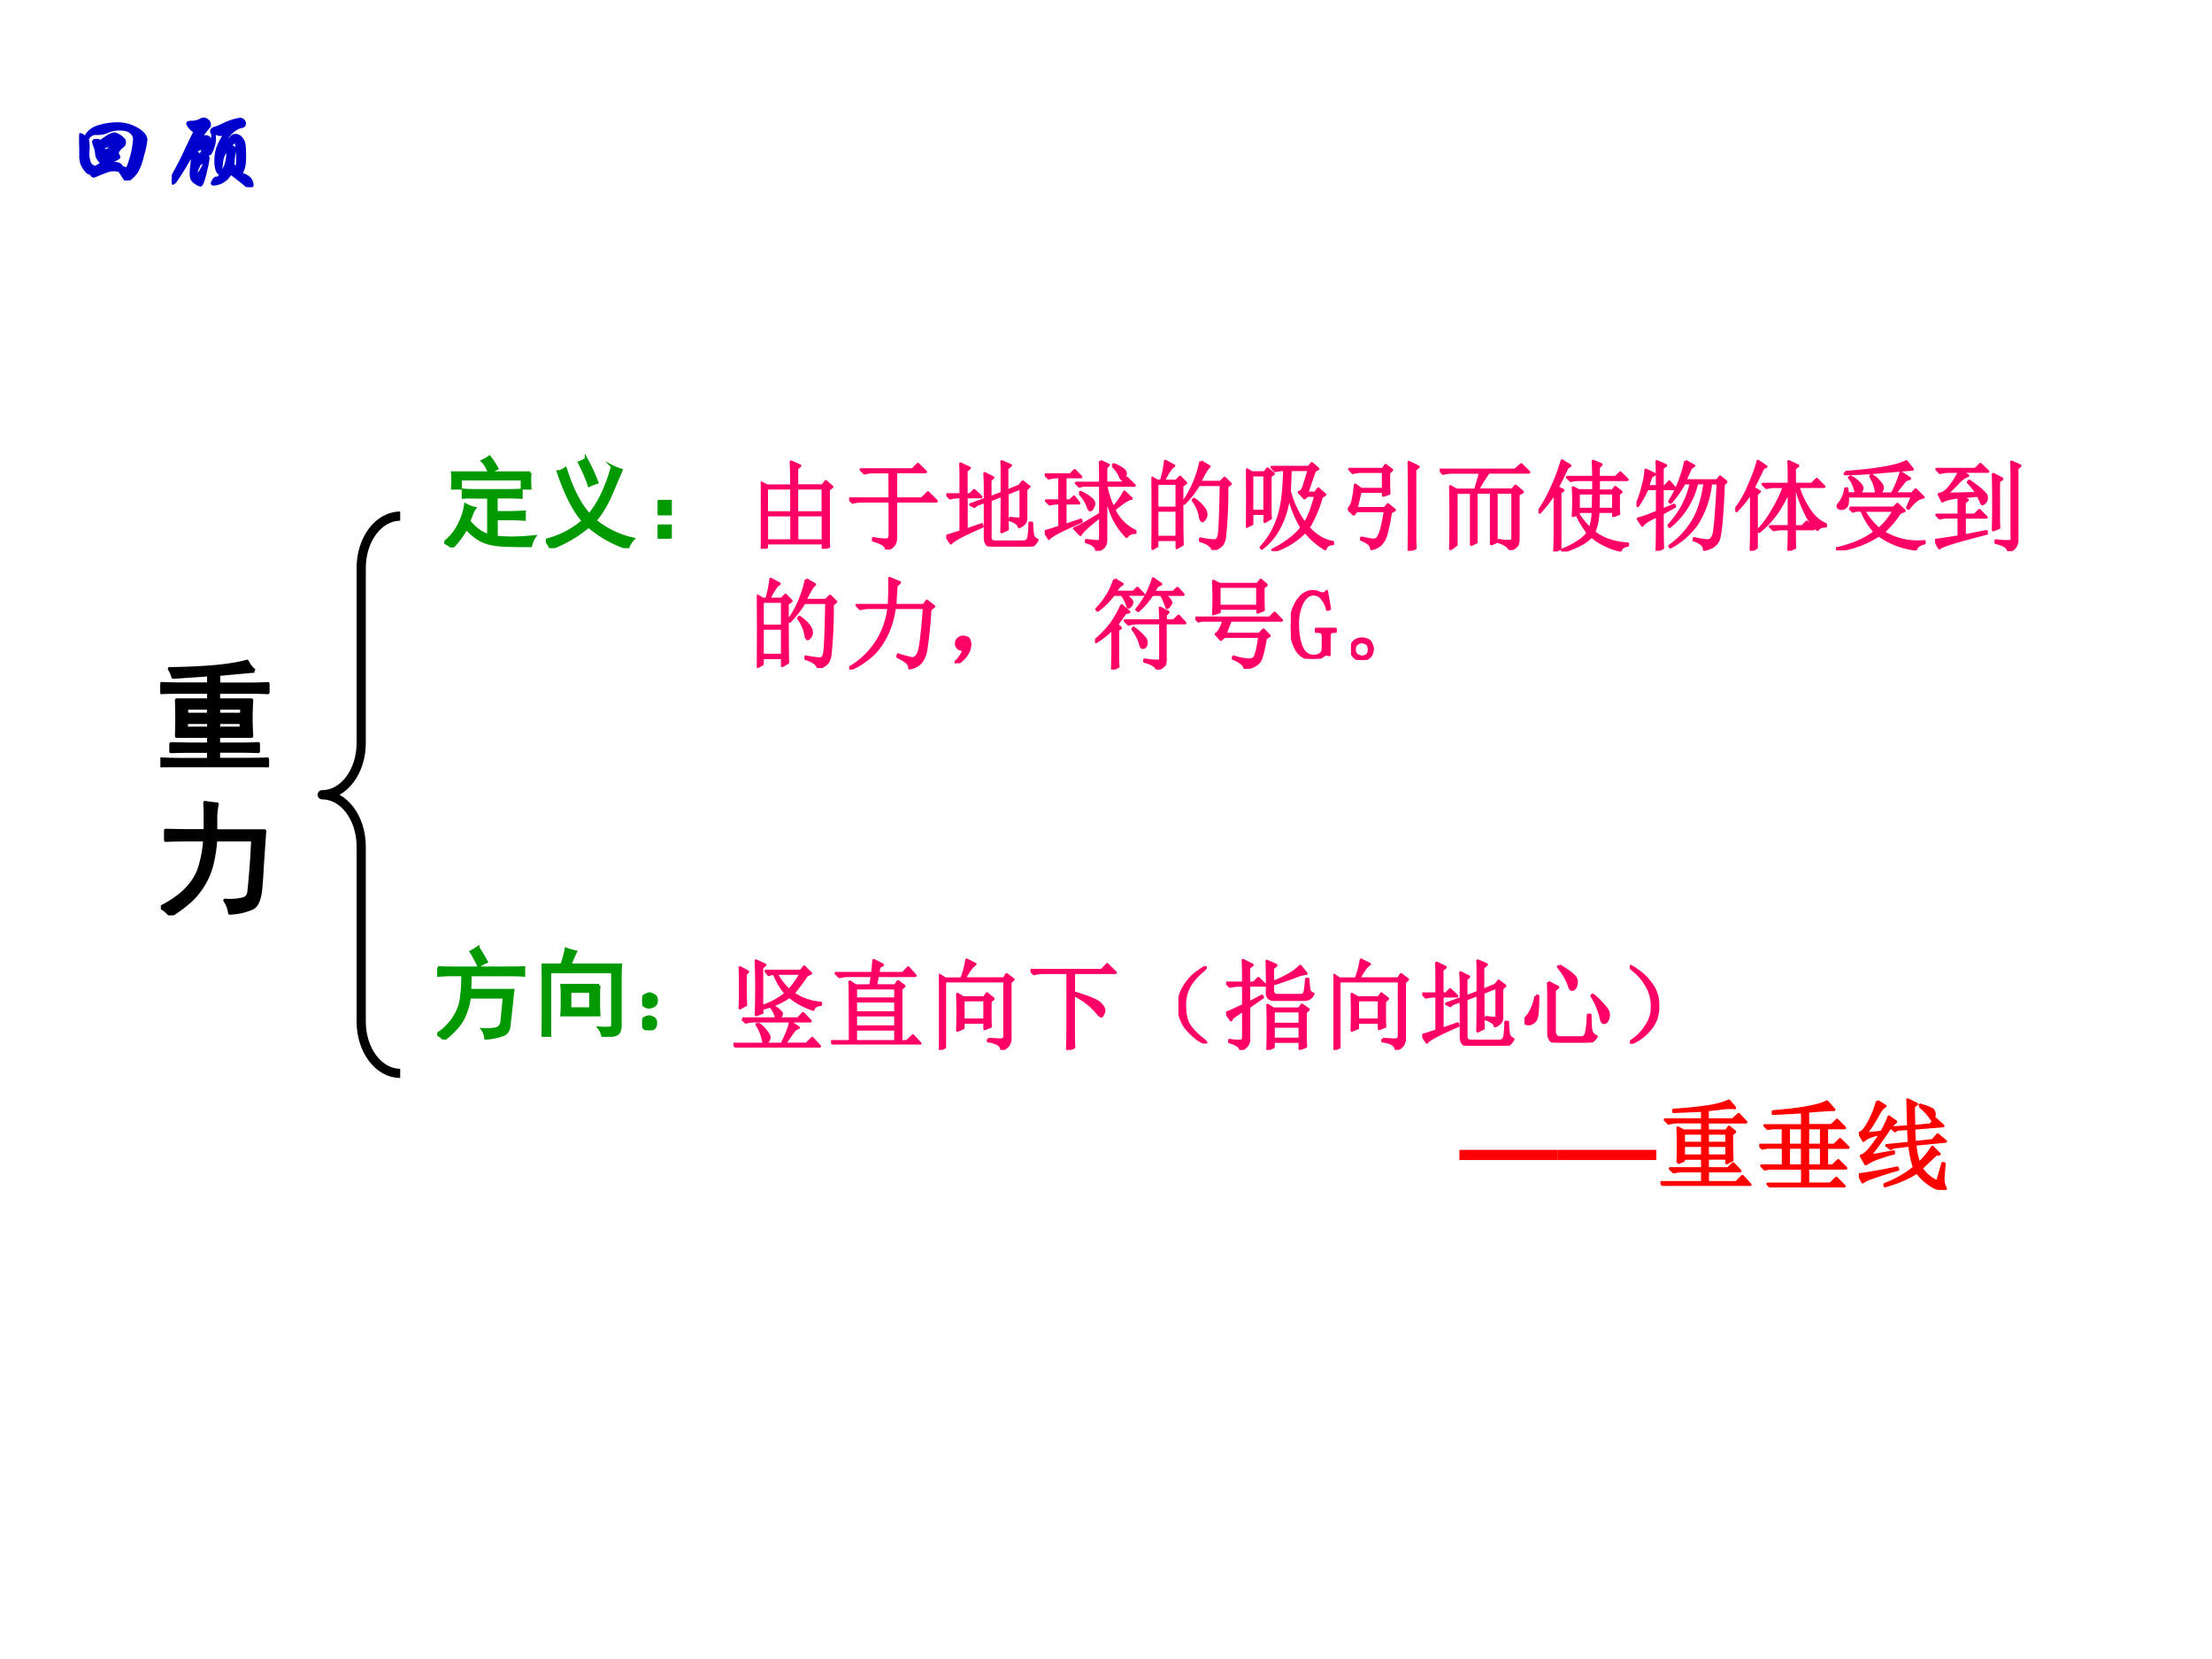<svg xmlns="http://www.w3.org/2000/svg" xmlns:xlink="http://www.w3.org/1999/xlink" width="960" height="720" viewBox="0 0 720 540"><rect x="0" y="0" width="720" height="540" fill="#333333" stroke="none"/><g data-name="P"><clipPath id="a"><path fill-rule="evenodd" d="M0 540h720V0H0Z"/></clipPath><g clip-path="url(#a)"><path fill="#fff" fill-rule="evenodd" d="M0 540h720V0H0Z"/></g></g><g data-name="P"><symbol id="b"><path d="M.059.429c.026.06.072.099.139.118.067.02.128.029.185.029A.396.396 0 0 0 .586.523C.647.488.678.45.678.409A.91.91 0 0 0 .644.254.646.646 0 0 0 .587.093.33.33 0 0 0 .53.028C.508.009.493 0 .484 0 .476 0 .467.008.457.025L.41.098a.2.2 0 0 1-.119 0A1.535 1.535 0 0 1 .169.05.076.076 0 0 0 .145.043C.141.043.137.045.132.049a.205.205 0 0 0-.016.023.058.058 0 0 0-.031.011.245.245 0 0 0-.063.1 1.277 1.277 0 0 0-.02.278C.003.464.006.466.01.466A.056.056 0 0 0 .031.458.062.062 0 0 0 .059.429M.433.135A.123.123 0 0 1 .475.121a.02.02 0 0 1 .019.011.953.953 0 0 1 .067.283C.561.445.549.47.525.49.502.51.465.521.415.521A.287.287 0 0 1 .295.5.239.239 0 0 0 .239.48.485.485 0 0 0 .166.476a.086.086 0 0 1-.082-.06.371.371 0 0 0 .005-.12.24.24 0 0 1 .008-.092.115.115 0 0 1 .022-.048.15.15 0 0 1 .04-.024.377.377 0 0 1 .094.062c.007.007.01.013.01.017C.263.22.258.224.248.224.245.224.243.224.24.222.231.201.225.19.221.19S.211.195.204.204L.186.231a.14.14 0 0 0-.011.045.269.269 0 0 1-.022.085.1.1 0 0 0-.008.03c0 .01.007.016.02.016A.248.248 0 0 0 .221.398c.065.05.11.075.136.075.008 0 .02-.004.035-.012A.192.192 0 0 0 .456.41.038.038 0 0 0 .46.391C.46.372.455.359.445.351.407.321.388.297.388.278.388.273.39.266.395.257.4.249.403.243.403.239.403.235.401.231.396.227A.57.57 0 0 0 .305.183.086.086 0 0 1 .281.165a.146.146 0 0 1 .048.003.157.157 0 0 0 .035.005C.398.173.421.16.433.135M.249.304c.028 0 .047.005.056.016.01.01.015.019.015.024C.32.349.317.352.311.352A.205.205 0 0 1 .246.338.21.21 0 0 1 .249.304Z"/></symbol><symbol id="c"><path d="M.287.478c.025.023.044.035.057.035C.365.513.378.505.382.49A.198.198 0 0 0 .388.44.326.326 0 0 0 .365.323.163.163 0 0 0 .279.234.442.442 0 0 0 .258.185.082.082 0 0 1 .249.146c0-.015.002-.022.007-.022.007 0 .019.012.035.036a.562.562 0 0 1 .046.09c.015.035.025.053.029.053C.368.303.369.3.369.295A.79.79 0 0 0 .345.171.803.803 0 0 0 .31.046C.303.029.296.02.29.02a.13.13 0 0 0-.043.021.11.11 0 0 0-.042.04.15.15 0 0 0-.009.059c0 .026.002.051.005.075a.417.417 0 0 1 .006.066c0 .02-.003.035-.009.044A2.862 2.862 0 0 0 .04.065C.027.048.017.039.01.039c-.007 0-.01.01-.01.032C0 .08.001.088.003.096a.07.07 0 0 0 .008.02l.036.066.055.106.066.139a3.5 3.5 0 0 0 .068.138.113.113 0 0 0-.048.037C.17.623.161.638.161.647c0 .009.016.013.047.013C.24.66.27.669.299.686a.052.052 0 0 0 .027.006C.338.692.35.686.363.675a.05.05 0 0 0 .02-.041C.383.626.381.62.378.616A1.047 1.047 0 0 1 .319.54.271.271 0 0 1 .287.478M.283.316C.308.353.32.378.32.391.32.396.318.398.315.398A.031.031 0 0 1 .303.395.321.321 0 0 0 .223.37a.12.12 0 0 0 .06-.054M.697.135C.747.121.779.103.794.082A.107.107 0 0 0 .816.02.018.018 0 0 0 .809.006C.805.002.799 0 .79 0S.771.005.76.014a4.086 4.086 0 0 1-.164.129A.203.203 0 0 0 .428.03C.416.03.41.033.41.039c0 .006.005.016.014.031.01.015.018.022.025.022L.452.091A.011.011 0 0 1 .457.09c.016 0 .039.028.068.083a.349.349 0 0 1 .042.189c0 .007-.003.01-.006.01S.555.371.552.368A.191.191 0 0 1 .51.278 1.075 1.075 0 0 1 .498.157C.498.147.493.141.485.141S.469.151.46.171A.27.27 0 0 0 .447.27a.4.4 0 0 0 .019.127.648.648 0 0 0 .074.141.025.025 0 0 1-.011.002A.074.074 0 0 1 .51.536.082.082 0 0 0 .492.533.143.143 0 0 0 .44.549a.02.02 0 0 1-.009.002C.428.551.427.548.428.541A.144.144 0 0 0 .434.496.27.27 0 0 0 .412.388C.398.355.389.338.384.338.382.338.381.341.381.346s.004.022.012.051A.704.704 0 0 1 .416.54C.407.55.403.558.403.567.403.582.415.593.44.6c.025.007.053.02.086.036A.575.575 0 0 0 .694.69.042.042 0 0 0 .726.676.04.04 0 0 0 .739.648.035.035 0 0 0 .73.624.043.043 0 0 0 .704.613C.678.61.646.592.607.557A.188.188 0 0 1 .541.443a.39.39 0 0 1 .062.062.057.057 0 0 0 .047.021c.02 0 .038-.01.055-.03a.12.12 0 0 0 .03-.067C.738.404.74.362.74.302.74.222.726.166.697.135M.662.2a.517.517 0 0 1 .006.084 1.208 1.208 0 0 1-.014.17C.652.46.649.463.645.463.642.463.634.458.621.448A.289.289 0 0 1 .586.413a.055.055 0 0 0 .04-.01C.636.396.641.388.641.379.641.371.639.365.636.361A.883.883 0 0 1 .622.237c0-.01.003-.018.01-.023A.09.09 0 0 1 .662.2M.629.147C.626.179.621.195.612.195L.599.15a.134.134 0 0 1 .03-.003Z"/></symbol><use xlink:href="#b" fill="#00c" transform="matrix(32.04 0 0 -32.04 25.79 58.724)"/><use xlink:href="#c" fill="#00c" transform="matrix(32.04 0 0 -32.04 55.931 60.903)"/><use xlink:href="#b" fill="none" stroke="#00c" stroke-miterlimit="10" stroke-width=".029" transform="matrix(32.04 0 0 -32.04 25.79 58.724)"/><use xlink:href="#c" fill="none" stroke="#00c" stroke-miterlimit="10" stroke-width=".029" transform="matrix(32.04 0 0 -32.04 55.931 60.903)"/><symbol id="d"><path d="M-2147483500-2147483500Z"/></symbol><use xlink:href="#d" fill="#00c" transform="matrix(32.04 0 0 -32.04 68805370000 -68805370000)"/></g><g data-name="P"><symbol id="e"><path d="M.629.578c.05 0 .1.001.152.004V.508a3.088 3.088 0 0 1-.168.004H.527V.355h.164L.813.36V.285A2.629 2.629 0 0 1 .688.29h-.16V.105C.636.092.766.094.917.11a.277.277 0 0 1-.04-.093c-.103 0-.19 0-.257.004A.76.76 0 0 0 .45.043a.395.395 0 0 0-.125.059.571.571 0 0 0-.101.093A.864.864 0 0 0 .078 0 .213.213 0 0 1 0 .05a.52.52 0 0 1 .16.204.595.595 0 0 1 .055.18.306.306 0 0 1 .094-.036.279.279 0 0 1-.028-.05L.25.266A.602.602 0 0 1 .332.184.365.365 0 0 1 .449.12v.39H.324C.28.512.236.512.191.509v.074C.236.579.288.578.348.578h.28m.243.18a.944.944 0 0 1 0-.156H.79v.093H.164V.602H.082a1.041 1.041 0 0 1 0 .156h.79m-.485.12C.41.888.434.9.457.919A.655.655 0 0 0 .535.801.53.53 0 0 1 .457.76a.388.388 0 0 1-.07.118Z"/></symbol><symbol id="f"><path d="M.5.281A.91.91 0 0 1 .887.094.246.246 0 0 1 .832 0a1.16 1.16 0 0 0-.398.223A1.247 1.247 0 0 0 .05 0 .49.49 0 0 1 0 .082a.893.893 0 0 1 .379.195C.285.384.2.551.125.777c.018 0 .043.01.074.032.068-.214.149-.37.242-.47.097.113.175.276.235.49a.55.55 0 0 1 .09-.036 20.44 20.44 0 0 0-.098-.23C.624.456.568.361.5.28M.41.906C.457.82.493.741.52.668A.606.606 0 0 1 .44.637C.415.712.381.79.34.87c.023.008.047.02.07.035Z"/></symbol><symbol id="g"><path d="M0 .379h.129V.25H0v.129m0-.25h.129V0H0v.129Z"/></symbol><use xlink:href="#e" fill="#090" transform="matrix(32.04 0 0 -32.04 144.636 178.179)"/><use xlink:href="#f" fill="#090" transform="matrix(32.04 0 0 -32.04 177.672 178.429)"/><use xlink:href="#g" fill="#090" transform="matrix(32.04 0 0 -32.04 214.088 175.3)"/><use xlink:href="#e" fill="none" stroke="#090" stroke-miterlimit="10" stroke-width=".029" transform="matrix(32.04 0 0 -32.04 144.636 178.179)"/><use xlink:href="#f" fill="none" stroke="#090" stroke-miterlimit="10" stroke-width=".029" transform="matrix(32.04 0 0 -32.04 177.672 178.429)"/><use xlink:href="#g" fill="none" stroke="#090" stroke-miterlimit="10" stroke-width=".029" transform="matrix(32.04 0 0 -32.04 214.088 175.3)"/><symbol id="h"><path d="M-2147483500-2147483500Z"/></symbol><use xlink:href="#h" fill="#090" transform="matrix(32.04 0 0 -32.04 68805370000 -68805370000)"/></g><use xlink:href="#d" fill="#090" data-name="P" transform="matrix(32.064 0 0 -32.064 68856909000 -68856909000)"/><g data-name="P"><symbol id="i"><path d="M.008.73C.049.728.095.727.145.727h.582c.062 0 .113 0 .152.003V.652C.845.655.799.656.739.656H.335A5.4 5.4 0 0 0 .332.5H.77A2.215 2.215 0 0 1 .754.352L.73.137C.725.09.703.06.664.047A.674.674 0 0 0 .492.012a.177.177 0 0 1-.031.09.51.51 0 0 1 .137.007c.03.008.05.03.058.067L.68.43H.328a.643.643 0 0 0-.05-.184.46.46 0 0 0-.09-.137A1.125 1.125 0 0 0 .07 0 .216.216 0 0 1 0 .055.425.425 0 0 1 .105.14C.145.18.175.224.2.273c.026.05.042.105.047.164.008.06.012.133.012.22h-.11C.091.656.044.654.008.651V.73m.414.016c-.024.052-.05.1-.078.145.023.013.047.027.07.043A2.36 2.36 0 0 0 .5.789.388.388 0 0 1 .422.746Z"/></symbol><symbol id="j"><path d="M.203.73c.01.027.018.051.024.075a.7.7 0 0 1 .02.086.675.675 0 0 1 .097-.028A3.422 3.422 0 0 1 .285.73h.516A2.466 2.466 0 0 1 .797.594V.117C.797.06.779.027.742.02A.512.512 0 0 0 .622 0a.219.219 0 0 1-.04.09.782.782 0 0 1 .117 0c.016.002.022.017.02.043V.66H.082V.004H0c0 .068.001.122.004.164V.59A2.535 2.535 0 0 0 0 .73h.203M.582.523A1.324 1.324 0 0 1 .578.422v-.09c0-.034.001-.07.004-.11H.203c.003.037.004.074.004.11V.43c0 .03-.001.062-.004.093h.379M.496.285v.176h-.21V.285h.21Z"/></symbol><use xlink:href="#i" fill="#090" transform="matrix(32.064 0 0 -32.064 142.299 338.357)"/><use xlink:href="#j" fill="#090" transform="matrix(32.064 0 0 -32.064 176.332 337.48)"/><use xlink:href="#i" fill="none" stroke="#090" stroke-miterlimit="10" stroke-width=".029" transform="matrix(32.064 0 0 -32.064 142.299 338.357)"/><use xlink:href="#j" fill="none" stroke="#090" stroke-miterlimit="10" stroke-width=".029" transform="matrix(32.064 0 0 -32.064 176.332 337.48)"/></g><g data-name="P"><symbol id="k"><path d="M.117.121C.133.111.14.092.137.066c0-.023-.01-.04-.028-.05A.097.097 0 0 0 .07 0a.097.097 0 0 0-.039.016C.013.026.003.044 0 .07c0 .026.008.043.023.051.019.01.034.016.047.016A.084.084 0 0 0 .117.12m0 .234C.135.348.145.33.145.301.145.275.135.257.113.246A.152.152 0 0 0 .07.234.099.099 0 0 0 .023.25.067.067 0 0 0 0 .305c.003.026.013.043.031.05.018.01.033.016.043.016C.084.371.1.366.117.355Z"/></symbol><use xlink:href="#k" fill="#090" transform="matrix(32.064 0 0 -32.064 209.018 335.351)"/><use xlink:href="#k" fill="none" stroke="#090" stroke-miterlimit="10" stroke-width=".029" transform="matrix(32.064 0 0 -32.064 209.018 335.351)"/></g><use xlink:href="#d" fill="#090" data-name="P" transform="matrix(32.064 0 0 -32.064 68856909000 -68856909000)"/><path fill="none" stroke="#000" stroke-linejoin="round" stroke-width="3" d="M130.26 349.38c-7.01 0-12.69-7.54-12.69-16.84v-57.02c0-9.29-5.69-16.83-12.69-16.83 7 0 12.69-7.54 12.69-16.84v-57.01c0-9.3 5.68-16.84 12.69-16.84" data-name="P"/><g data-name="P"><symbol id="l"><path d="M.766.785A23.062 23.062 0 0 1 .473.758V.676h.27c.036 0 .08.001.132.004V.61a2.724 2.724 0 0 1-.133.003h-.27V.547h.27a2.232 2.232 0 0 1 0-.293h-.27V.187h.176c.047 0 .097.002.149.004V.13C.747.132.699.133.652.133h-.18v-.07h.255c.044 0 .092 0 .144.003V0a2.842 2.842 0 0 1-.14.004H.167C.116.004.062.003.008 0v.066A3.29 3.29 0 0 1 .164.062h.23v.07H.259c-.063 0-.12 0-.172-.003V.19C.154.19.212.187.262.187h.133v.067H.133a4.023 4.023 0 0 1 0 .293h.262v.066H.129C.092.613.049.612 0 .61v.07L.129.677h.266v.078l-.29-.02a.31.31 0 0 1-.03.067C.22.803.348.81.46.82c.115.012.197.027.246.042A.22.22 0 0 1 .766.785M.664.43v.054H.473V.43h.191m-.27 0v.054H.212V.43h.184M.66.316v.051H.473v-.05H.66m-.265 0v.05H.21v-.05h.184Z"/></symbol><use xlink:href="#l" transform="matrix(39.96 0 0 -39.96 52.202 249.75)"/><use xlink:href="#l" fill="none" stroke="#000" stroke-linejoin="round" stroke-width=".029" transform="matrix(39.96 0 0 -39.96 52.202 249.75)"/><symbol id="m"><path d="M.445.617A1.198 1.198 0 0 0 .41.398a.614.614 0 0 0-.172-.28A1.218 1.218 0 0 0 .078 0 .233.233 0 0 1 0 .066a.853.853 0 0 1 .156.098.54.54 0 0 1 .106.113.426.426 0 0 1 .066.149.947.947 0 0 1 .031.191H.246C.171.617.102.616.04.613v.078C.102.69.171.688.246.688h.117v.117C.363.84.362.879.36.918A.915.915 0 0 1 .457.906.686.686 0 0 1 .445.805V.687h.399L.824.396A4.067 4.067 0 0 0 .81.199C.8.124.779.077.742.06a.514.514 0 0 0-.18-.04.226.226 0 0 1-.039.102.441.441 0 0 1 .153.012c.026.01.04.03.043.058A6.694 6.694 0 0 1 .75.617H.445Z"/></symbol><use xlink:href="#m" transform="matrix(39.96 0 0 -39.96 52.358 297.955)"/><use xlink:href="#m" fill="none" stroke="#000" stroke-linejoin="round" stroke-width=".029" transform="matrix(39.96 0 0 -39.96 52.358 297.955)"/><use xlink:href="#h" transform="matrix(39.96 0 0 -39.96 85813440000 -85813440000)"/></g><g data-name="P"><symbol id="n"><path d="M.367.344V.082h.266v.262H.367M0 0a10.955 10.955 0 0 1 0 .672L.063.64h.25C.313.753.31.833.308.883l.09-.04L.366.817V.641H.63L.66.684.723.629.688.602v-.43c0-.076 0-.125.003-.149L.633 0v.059H.059V.016L0 0m.059.617v-.25h.254v.25H.058m.308 0v-.25h.266v.25H.367M.06.344V.082h.254v.262H.058Z"/></symbol><symbol id="o"><path d="M.246.113A.862.862 0 0 1 .375.098c.026 0 .04.017.04.05v.344H.128A.355.355 0 0 1 .035.48L0 .516h.414v.273H.25A.355.355 0 0 1 .156.777L.121.812h.524l.054.055L.777.79H.473V.516h.265l.063.062.086-.086H.473V.117C.475.06.444.021.379 0c0 .04-.044.07-.133.094v.02Z"/></symbol><symbol id="p"><path d="M.64.29A.499.499 0 0 1 .747.28C.754.284.758.293.758.31v.285L.618.539c0-.172 0-.293.003-.363L.563.148C.565.24.566.363.566.52L.446.473v-.38c0-.03.016-.046.05-.046h.297C.822.052.837.073.84.109c.005.037.008.08.008.13h.02A.87.87 0 0 1 .877.12.072.072 0 0 1 .923.066C.9.022.872 0 .832 0H.477C.422 0 .395.03.395.09v.367L.309.426.285.406l-.039.02.149.054v.141C.395.655.393.695.39.742L.473.7.445.676v-.18l.121.047V.73c0 .047 0 .092-.003.133l.09-.039L.616.793v-.23l.13.054.03.04L.84.608.809.58V.28a.073.073 0 0 0-.02-.047A.133.133 0 0 0 .74.2C.735.228.702.253.64.273V.29M.203.168.36.223l.004-.02C.176.123.07.066.047.035L0 .105C.031.113.08.13.148.152v.352H.133A.355.355 0 0 1 .039.492L.004.527h.144v.18c0 .036 0 .08-.003.133l.09-.043L.202.77V.527h.04L.284.57.352.504H.203V.168Z"/></symbol><symbol id="q"><path d="M.691.863.7.875A.312.312 0 0 0 .801.82C.814.807.82.796.82.785A.092.092 0 0 0 .808.746C.8.733.794.726.789.726.781.727.773.738.766.759A.315.315 0 0 1 .69.863M.355.582l.008.012A.474.474 0 0 0 .48.52C.493.504.5.49.5.477a.076.076 0 0 0-.016-.04C.477.422.47.414.464.414c-.01 0-.019.014-.027.043a.382.382 0 0 1-.082.125M.563.91.647.871.621.844V.688h.164l.05.05L.91.664H.621A.925.925 0 0 1 .695.437a.685.685 0 0 1 .114.16l.07-.066C.853.531.794.493.703.418A.448.448 0 0 1 .918.199V.184a.092.092 0 0 1-.086-.04.696.696 0 0 0-.129.18.96.96 0 0 0-.082.262v-.48C.621.052.59.017.527 0c0 .04-.035.069-.105.09v.015l.11-.011c.023 0 .034.008.034.023v.235C.44.252.371.19.363.164L.301.227c.036.01.125.06.265.148v.29H.43A.19.19 0 0 1 .352.655L.32.687h.246c0 .097 0 .171-.003.223M.002.773h.259l.043.043L.367.75h-.16V.508h.05l.04.039.05-.063h-.14V.258l.16.054.004-.015C.171.21.061.154.043.125L0 .195c.042.01.092.026.152.047v.242H.145A.355.355 0 0 1 .05.473L.016.508h.136V.75h-.02A.355.355 0 0 1 .04.738L.004.773Z"/></symbol><symbol id="r"><path d="M.055.676v-.25h.203v.25H.055m0-.274V.13h.203v.273H.055m.254.25c0-.304 0-.504.004-.597L.258.023v.082H.055V.04L0 .008a17.08 17.08 0 0 1 0 .726L.059.7h.039A.98.98 0 0 1 .14.902L.227.855C.2.842.165.79.12.7H.25l.04.04.058-.06-.04-.027M.5.898l.086-.05C.566.835.533.78.488.688H.7L.742.73.801.672.766.645a4.532 4.532 0 0 0-.024-.52C.734.085.722.059.703.043A.213.213 0 0 0 .625 0C.612.042.569.073.496.094v.02a.82.82 0 0 1 .14-.02c.03 0 .046.022.051.066.008.044.015.212.02.504H.48A1.06 1.06 0 0 0 .332.473L.32.48A1.113 1.113 0 0 1 .5.898M.43.516A.375.375 0 0 0 .54.41.12.12 0 0 0 .554.363.073.073 0 0 0 .539.316C.53.303.521.296.516.296c-.01 0-.019.02-.024.056a.383.383 0 0 1-.07.152L.43.516Z"/></symbol><symbol id="s"><path d="M0 .832.059.797h.129l.03.039.06-.05L.245.761v-.32c0-.055.001-.09.004-.106L.191.3v.082H.06V.277L0 .247a10.4 10.4 0 0 1 0 .585M.059.773V.406H.19v.367H.06m.39.055L.441.61A.934.934 0 0 1 .597.281c.042.065.079.16.11.285H.621L.594.54.539.598C.56.6.58.626.594.676L.64.828H.449M.805.023A.704.704 0 0 0 .602.2.783.783 0 0 0 .277 0L.27.012c.13.065.229.14.296.226C.501.348.457.46.434.574A.862.862 0 0 0 .336.238.624.624 0 0 0 .16.028L.152.038C.21.1.257.17.293.25a.95.95 0 0 1 .074.254C.38.592.388.7.391.828A.355.355 0 0 1 .297.816L.262.852h.375L.668.89.73.836.695.816A18.11 18.11 0 0 0 .617.59h.086l.031.043.067-.059L.766.551A1.3 1.3 0 0 0 .633.238.538.538 0 0 1 .746.141.371.371 0 0 1 .88.09V.074C.837.072.812.054.805.024Z"/></symbol><symbol id="t"><path d="M.68.824v-.64C.68.134.68.082.684.027L.62 0a30.352 30.352 0 0 1 0 .898L.715.852.68.824M.414.793c0-.104.001-.175.004-.211L.359.562v.04H.125L.085.43h.29l.031.039.067-.055-.04-.023A2.026 2.026 0 0 0 .392.184.243.243 0 0 0 .332.066.178.178 0 0 0 .238.02C.241.056.207.087.137.113V.13C.19.119.23.112.254.109c.023 0 .04.007.05.02A.29.29 0 0 1 .34.215c.013.047.026.11.039.191H.086L.059.371 0 .426c.02.008.036.031.047.07.01.04.02.096.027.172L.133.625h.226v.18H.145A.355.355 0 0 1 .05.793L.016.828h.34l.027.04L.445.82.415.793Z"/></symbol><symbol id="u"><path d="M.602.098A.386.386 0 0 1 .727.09c.01.005.015.018.015.039v.457H.574V.082l-.05-.02v.524H.37V.078L.321.055v.53H.167V.052L.109.01a15.37 15.37 0 0 1 0 .634L.168.609h.195l.051.18H.13A.355.355 0 0 1 .035.777L0 .812h.766l.062.055L.906.79h-.41A1.872 1.872 0 0 1 .383.61h.355L.77.65l.07-.06L.797.564V.108C.797.08.792.056.78.043A.192.192 0 0 0 .715 0C.702.034.665.061.602.082v.016Z"/></symbol><symbol id="v"><path d="M.406.594V.43h.149l.004.164H.406m.203 0C.61.557.61.503.605.43h.157v.164H.609M.813.586V.48c0-.033 0-.066.003-.097L.762.363v.043H.605a.573.573 0 0 0-.042-.21.492.492 0 0 1 .156-.083.68.68 0 0 1 .187-.035V.063C.867.057.842.04.832.012a.689.689 0 0 0-.293.144.429.429 0 0 0-.125-.09A1.137 1.137 0 0 0 .25 0L.242.016c.06.023.113.05.16.082A.36.36 0 0 1 .504.19.91.91 0 0 0 .398.36L.41.367A.891.891 0 0 1 .523.23c.019.05.03.109.032.176H.406v-.02L.352.364a2.203 2.203 0 0 1 0 .285l.054-.03H.56V.73H.422A.355.355 0 0 1 .328.72L.293.754h.266v.055L.555.918.637.883.609.855V.754h.176L.832.8l.07-.07H.61V.616h.145L.78.652.84.605.813.585M.219.599V.03L.164.004C.167.06.168.112.168.156v.446A1.234 1.234 0 0 0 .012.398L0 .406c.044.06.087.136.129.227.044.091.08.187.11.289L.32.872.29.851a2.939 2.939 0 0 0-.099-.2L.25.622.219.597Z"/></symbol><symbol id="w"><path d="M.496.91.582.863.551.843A25.039 25.039 0 0 0 .492.712H.82L.848.75.91.7.883.675C.87.356.853.168.832.113.812.061.763.027.688.012.693.05.657.083.582.109l.004.016A.76.76 0 0 1 .723.102c.023 0 .043.016.058.05.016.037.031.215.047.535H.754A.964.964 0 0 0 .609.267a.782.782 0 0 0-.265-.23l-.008.01a.845.845 0 0 1 .238.255c.058.096.098.225.121.387H.613A.801.801 0 0 0 .336.245L.328.258a.91.91 0 0 1 .227.43h-.07A1.07 1.07 0 0 0 .347.491L.336.5c.047.076.083.151.11.227.028.078.045.139.05.183M.262.414l.12.05L.388.45.262.38c0-.17.001-.287.004-.352L.207 0C.21.055.211.173.211.355.12.314.069.281.059.258L.016.324c.044.01.109.034.195.07V.63H.109A1.093 1.093 0 0 0 .012.457L0 .465C.029.525.05.59.066.66a.7.7 0 0 1 .028.16l.09-.043L.148.754A4.045 4.045 0 0 1 .113.652h.098C.21.777.21.862.207.906l.09-.039L.262.84V.652h.027L.332.7.395.63H.262V.414Z"/></symbol><symbol id="x"><path d="M.16 0c.003.083.004.148.004.195v.403A1.046 1.046 0 0 0 .012.406L0 .418c.06.075.11.165.152.27.045.106.07.18.078.222L.312.855.282.84A26.303 26.303 0 0 1 .183.637L.246.602.215.574V.031L.16 0m.442.184c0-.05 0-.1.003-.153L.543.004c.003.083.004.14.004.168v.05H.484A.355.355 0 0 1 .391.212L.355.246h.192v.375A1.134 1.134 0 0 0 .41.371.905.905 0 0 0 .242.195L.23.207c.05.047.1.113.149.2C.43.491.47.573.496.651H.41A.355.355 0 0 1 .316.641L.281.676h.266v.117c0 .026-.001.064-.004.113L.637.863.602.836v-.16h.175l.051.05.074-.074H.637A.902.902 0 0 1 .77.387.382.382 0 0 1 .918.266V.25C.876.25.849.238.836.215a.545.545 0 0 0-.121.168 1.274 1.274 0 0 0-.098.27H.602V.245H.68l.047.047.07-.07H.602v-.04Z"/></symbol><symbol id="y"><path d="M.094.793c.117.008.238.02.363.039.125.02.211.044.258.07L.777.824.453.797a4.261 4.261 0 0 0-.36-.02v.016M.57.574c.034.06.064.132.09.215L.75.73.707.715a3.828 3.828 0 0 1-.11-.14h.176L.81.616.887.54C.84.534.79.496.738.426L.727.434l.05.117h-.66C.122.496.117.46.102.445a.063.063 0 0 0-.055-.02C.029.432.02.439.02.446c0 .008.007.021.023.04a.294.294 0 0 1 .055.14h.015l.004-.05h.09a.538.538 0 0 1-.016.062.328.328 0 0 1-.054.101l.011.008A.305.305 0 0 0 .234.684C.255.663.266.646.266.633.266.615.256.595.234.574h.18a.526.526 0 0 1-.02.09.531.531 0 0 1-.042.09l.011.008A.29.29 0 0 0 .441.695C.462.672.473.652.473.637.473.616.46.595.438.574H.57M.14.43h.446l.039.039.07-.067-.047-.02A1.018 1.018 0 0 0 .48.185.67.67 0 0 1 .898.09V.074C.846.061.818.04.812.012a.781.781 0 0 0-.375.144A.996.996 0 0 0 .005 0L0 .016c.164.036.297.093.398.171a.687.687 0 0 0-.136.22H.207L.172.397.14.43M.28.406A.74.74 0 0 1 .437.215.659.659 0 0 1 .59.406H.28Z"/></symbol><symbol id="z"><path d="M.242.367v.184C.148.538.092.523.074.508L.04.578c.037.003.074.029.113.078.04.05.07.1.094.153H.145A.355.355 0 0 1 .05.797L.016.832H.41l.05.05L.536.81H.262l.07-.043a.247.247 0 0 1-.098-.07 1.742 1.742 0 0 0-.12-.118l.312.008a.811.811 0 0 1-.09.113l.012.012C.457.635.514.585.52.559.525.533.52.513.508.5.495.487.486.48.48.48.475.48.471.486.47.496a.872.872 0 0 1-.035.07A39.32 39.32 0 0 1 .266.551L.328.52.297.492V.367h.105L.45.414l.07-.07H.298V.156L.52.2.523.18C.227.105.066.056.043.032L0 .11c.044.006.125.017.242.036v.199H.094L.047.336.016.367h.226m.403.34V.344c0-.026 0-.061.003-.106L.59.215a9.627 9.627 0 0 1 0 .566L.68.734.645.707M.617.086v.02a.83.83 0 0 1 .11-.008c.018 0 .032.001.043.004C.78.107.784.126.78.16v.613c0 .04-.001.084-.004.133L.863.867.832.84V.125C.835.06.806.018.746 0 .741.04.698.068.617.086Z"/></symbol><use xlink:href="#n" fill="#f06" transform="matrix(32.04 0 0 -32.04 247.631 178.638)"/><use xlink:href="#o" fill="#f06" transform="matrix(32.04 0 0 -32.04 276.388 178.888)"/><use xlink:href="#p" fill="#f06" transform="matrix(32.04 0 0 -32.04 308.024 177.887)"/><use xlink:href="#q" fill="#f06" transform="matrix(32.04 0 0 -32.04 340.064 179.264)"/><use xlink:href="#r" fill="#f06" transform="matrix(32.04 0 0 -32.04 374.828 179.013)"/><use xlink:href="#s" fill="#f06" transform="matrix(32.04 0 0 -32.04 405.588 179.389)"/><use xlink:href="#t" fill="#f06" transform="matrix(32.04 0 0 -32.04 438.754 179.264)"/><use xlink:href="#u" fill="#f06" transform="matrix(32.04 0 0 -32.04 468.637 179.013)"/><use xlink:href="#v" fill="#f06" transform="matrix(32.04 0 0 -32.04 500.774 179.514)"/><use xlink:href="#w" fill="#f06" transform="matrix(32.04 0 0 -32.04 532.688 179.264)"/><use xlink:href="#x" fill="#f06" transform="matrix(32.04 0 0 -32.04 564.824 179.264)"/><use xlink:href="#y" fill="#f06" transform="matrix(32.04 0 0 -32.04 597.586 179.139)"/><use xlink:href="#z" fill="#f06" transform="matrix(32.04 0 0 -32.04 629.877 179.389)"/><use xlink:href="#n" fill="none" stroke="#f06" stroke-linejoin="round" stroke-width=".029" transform="matrix(32.04 0 0 -32.04 247.631 178.638)"/><use xlink:href="#o" fill="none" stroke="#f06" stroke-linejoin="round" stroke-width=".029" transform="matrix(32.04 0 0 -32.04 276.388 178.888)"/><use xlink:href="#p" fill="none" stroke="#f06" stroke-linejoin="round" stroke-width=".029" transform="matrix(32.04 0 0 -32.04 308.024 177.887)"/><use xlink:href="#q" fill="none" stroke="#f06" stroke-linejoin="round" stroke-width=".029" transform="matrix(32.04 0 0 -32.04 340.064 179.264)"/><use xlink:href="#r" fill="none" stroke="#f06" stroke-linejoin="round" stroke-width=".029" transform="matrix(32.04 0 0 -32.04 374.828 179.013)"/><use xlink:href="#s" fill="none" stroke="#f06" stroke-linejoin="round" stroke-width=".029" transform="matrix(32.04 0 0 -32.04 405.588 179.389)"/><use xlink:href="#t" fill="none" stroke="#f06" stroke-linejoin="round" stroke-width=".029" transform="matrix(32.04 0 0 -32.04 438.754 179.264)"/><use xlink:href="#u" fill="none" stroke="#f06" stroke-linejoin="round" stroke-width=".029" transform="matrix(32.04 0 0 -32.04 468.637 179.013)"/><use xlink:href="#v" fill="none" stroke="#f06" stroke-linejoin="round" stroke-width=".029" transform="matrix(32.04 0 0 -32.04 500.774 179.514)"/><use xlink:href="#w" fill="none" stroke="#f06" stroke-linejoin="round" stroke-width=".029" transform="matrix(32.04 0 0 -32.04 532.688 179.264)"/><use xlink:href="#x" fill="none" stroke="#f06" stroke-linejoin="round" stroke-width=".029" transform="matrix(32.04 0 0 -32.04 564.824 179.264)"/><use xlink:href="#y" fill="none" stroke="#f06" stroke-linejoin="round" stroke-width=".029" transform="matrix(32.04 0 0 -32.04 597.586 179.139)"/><use xlink:href="#z" fill="none" stroke="#f06" stroke-linejoin="round" stroke-width=".029" transform="matrix(32.04 0 0 -32.04 629.877 179.389)"/><symbol id="A"><path d="M.477.852a8.64 8.64 0 0 1-.012-.2h.293l.031.043.07-.054L.82.609A3.93 3.93 0 0 0 .781.215a.273.273 0 0 0-.054-.14.188.188 0 0 0-.114-.06C.618.053.578.09.493.13l.003.02C.561.13.608.118.636.112.667.111.69.132.708.176.725.22.743.37.762.629H.46A.931.931 0 0 0 .39.375.732.732 0 0 0 .254.168.82.82 0 0 0 .004 0L0 .016a.804.804 0 0 1 .402.613H.207A.355.355 0 0 1 .113.617L.078.652h.328C.411.777.413.868.41.926L.512.883.477.852Z"/></symbol><symbol id="B"><path d="M.055.061A.218.218 0 0 1 .094.14C.07.14.054.143.043.151A.071.071 0 0 0 .02.182a.08.08 0 0 0 0 .035C.022.23.03.242.047.253.062.266.082.27.105.264.13.26.143.25.148.234a.104.104 0 0 0 .008-.04.23.23 0 0 0-.011-.062A.247.247 0 0 0 .09.049C.064.021.042.005.023.003.008 0 0 0 0 .003a.249.249 0 0 1 .055.059Z"/></symbol><use xlink:href="#r" fill="#f06" transform="matrix(32.064 0 0 -32.064 246.383 217.435)"/><use xlink:href="#A" fill="#f06" transform="matrix(32.064 0 0 -32.064 276.413 217.936)"/><use xlink:href="#B" fill="#f06" transform="matrix(32.064 0 0 -32.064 310.703 215.89)"/><use xlink:href="#r" fill="none" stroke="#f06" stroke-linejoin="round" stroke-width=".029" transform="matrix(32.064 0 0 -32.064 246.383 217.435)"/><use xlink:href="#A" fill="none" stroke="#f06" stroke-linejoin="round" stroke-width=".029" transform="matrix(32.064 0 0 -32.064 276.413 217.936)"/><use xlink:href="#B" fill="none" stroke="#f06" stroke-linejoin="round" stroke-width=".029" transform="matrix(32.064 0 0 -32.064 310.703 215.89)"/><symbol id="C"><path d="M0 0Z"/></symbol><use xlink:href="#C" fill="#f06" transform="matrix(32.064 0 0 -32.064 338.98 214.68)"/><use xlink:href="#C" fill="none" stroke="#f06" stroke-linejoin="round" stroke-width=".029" transform="matrix(32.064 0 0 -32.064 338.98 214.68)"/><symbol id="D"><path d="M.2.914.276.867l-.03-.02L.198.786h.192l.039.04.062-.063H.29A.227.227 0 0 0 .363.707C.371.697.375.689.375.684.375.674.37.66.359.648.35.638.342.633.34.633c-.004 0-.008.006-.01.02a.573.573 0 0 1-.024.054.215.215 0 0 1-.035.055H.187a.733.733 0 0 0-.16-.16L.016.613a.773.773 0 0 1 .183.301M.58.762a1.628 1.628 0 0 0-.067-.09.995.995 0 0 0-.075-.074L.422.609A.887.887 0 0 1 .59.922L.668.867.633.852.59.785h.203l.043.04.059-.063h-.2A.235.235 0 0 0 .758.707C.766.694.77.685.77.68.77.672.764.66.754.648.744.635.736.628.73.628a1.595 1.595 0 0 1-.027.07.253.253 0 0 1-.035.064h-.09M.23.402V.113C.23.085.232.057.234.031L.176 0 .18.164v.254A.837.837 0 0 0 .008.281L0 .293c.07.06.126.118.168.176.042.06.075.12.102.18L.344.585.304.574A1.771 1.771 0 0 0 .22.457L.258.422.23.402m.434.094C.664.546.663.59.66.625L.742.582.715.555V.496H.8l.047.047.066-.07h-.2V.105C.715.072.709.05.696.04A.216.216 0 0 0 .633 0C.62.036.577.064.503.082v.016A.862.862 0 0 1 .649.086c.01.003.016.012.016.027v.36h-.23A.355.355 0 0 1 .34.46L.305.496h.36M.39.422a.544.544 0 0 0 .101-.09C.513.312.522.292.52.273A.063.063 0 0 0 .508.234.037.037 0 0 0 .48.223C.473.223.466.236.46.262A.444.444 0 0 1 .383.41l.009.012Z"/></symbol><symbol id="E"><path d="M.688.824c0-.117 0-.192.003-.226L.633.574v.04h-.39V.577l-.06-.02a3.29 3.29 0 0 1 0 .333l.06-.032h.386L.664.9.72.851.688.824M.241.836v-.2h.39v.2h-.39M.711.309C.688.173.667.095.648.074A.158.158 0 0 0 .594.031.381.381 0 0 0 .504 0C.499.04.458.074.383.105l.004.016A.618.618 0 0 1 .543.09C.556.09.572.094.59.102c.02.007.042.083.062.226H.293L.258.297.21.352c.018.01.032.027.043.05a.43.43 0 0 1 .035.09H.066L.031.484 0 .516h.754l.05.05.071-.074h-.52L.301.352h.347l.043.043.059-.06L.71.31Z"/></symbol><use xlink:href="#D" fill="#f06" transform="matrix(32.064 0 0 -32.064 356.443 217.936)"/><use xlink:href="#E" fill="#f06" transform="matrix(32.064 0 0 -32.064 389.104 217.686)"/><use xlink:href="#D" fill="none" stroke="#f06" stroke-linejoin="round" stroke-width=".029" transform="matrix(32.064 0 0 -32.064 356.443 217.936)"/><use xlink:href="#E" fill="none" stroke="#f06" stroke-linejoin="round" stroke-width=".029" transform="matrix(32.064 0 0 -32.064 389.104 217.686)"/></g><g data-name="P"><symbol id="F"><path d="M.227.656C.187.656.15.63.117.574A.485.485 0 0 1 .07.332C.07.259.082.19.105.125.132.06.173.027.23.027a.12.12 0 0 1 .067.016.074.074 0 0 1 .031.055V.23c0 .016-.004.028-.012.036C.31.273.296.277.281.277H.258v.024h.195V.277h-.02a.042.042 0 0 1-.03-.011A.042.042 0 0 1 .39.234V.04a.035.035 0 0 1-.016.004C.372.046.368.047.363.047A.035.035 0 0 1 .348.043C.342.043.338.04.332.035a.138.138 0 0 0-.05-.027A.173.173 0 0 0 .226 0a.182.182 0 0 0-.172.102.493.493 0 0 0-.055.23C0 .428.02.51.063.578c.044.07.098.106.164.106A.16.16 0 0 0 .28.672.167.167 0 0 1 .321.66c.007 0 .015.001.023.004a.07.07 0 0 1 .02.02l.03-.176L.372.5a.272.272 0 0 1-.058.117.111.111 0 0 1-.086.04Z"/></symbol><use xlink:href="#F" fill="#f06" transform="matrix(32.064 0 0 -32.064 420.157 214.43)"/><use xlink:href="#F" fill="none" stroke="#f06" stroke-linejoin="round" stroke-width=".029" transform="matrix(32.064 0 0 -32.064 420.157 214.43)"/></g><g data-name="P"><symbol id="G"><path d="M.164.203A.07.07 0 0 0 .207.156.15.15 0 0 0 .219.11.215.215 0 0 0 .21.066.083.083 0 0 0 .17.02.111.111 0 0 0 .106 0C.08 0 .056.01.035.031A.111.111 0 0 0 0 .098c0 .026.005.048.016.066.013.02.028.034.046.04a.123.123 0 0 0 .047.01.16.16 0 0 0 .055-.01M.16.046C.178.06.186.08.184.109c0 .032-.01.051-.028.059A.099.099 0 0 1 .11.184a.09.09 0 0 1-.05-.02C.043.154.035.134.035.105c0-.028.01-.048.027-.058A.12.12 0 0 1 .11.03c.016 0 .033.005.051.016Z"/></symbol><use xlink:href="#G" fill="#f06" transform="matrix(32.064 0 0 -32.064 439.744 214.805)"/><use xlink:href="#G" fill="none" stroke="#f06" stroke-linejoin="round" stroke-width=".029" transform="matrix(32.064 0 0 -32.064 439.744 214.805)"/></g><g data-name="P" transform="matrix(32.064 0 0 -32.064 467.4 214.68)"><use xlink:href="#C" fill="#f06"/><use xlink:href="#C" fill="none" stroke="#f06" stroke-linejoin="round" stroke-width=".029"/></g><g data-name="P"><symbol id="H"><path d="M.39.422A.202.202 0 0 0 .466.375C.48.362.488.352.488.344.488.334.483.322.473.309.463.296.456.289.453.289.445.29.44.3.433.316a.32.32 0 0 1-.05.098L.39.422M.09.293h.566l.051.055L.781.27H.22A.355.355 0 0 1 .125.258L.09.293m.16-.05a.354.354 0 0 0 .09-.09C.355.131.363.115.363.104A.076.076 0 0 0 .348.066C.338.051.327.044.316.046.31.05.302.07.296.107a.478.478 0 0 1-.058.128L.25.242M0 .035h.492c.05.1.078.173.086.223L.66.203.625.187A1.898 1.898 0 0 1 .52.036h.222l.059.059.074-.082H.129A.355.355 0 0 1 .035 0L0 .035m.121.711c0-.15.001-.255.004-.312L.066.402C.07.45.07.518.07.61.07.701.07.77.066.813L.145.77.12.746m.11-.414a7.435 7.435 0 0 1 0 .55L.32.84.288.813V.417a.762.762 0 0 1 .246.133.663.663 0 0 0-.12.203.187.187 0 0 1-.056-.012L.33.777h.355L.719.82.785.754.746.738a1.952 1.952 0 0 0-.14-.187.558.558 0 0 1 .28-.098V.437C.843.432.817.415.81.388c-.055.02-.1.04-.133.058A.606.606 0 0 0 .57.52.773.773 0 0 0 .29.398V.355L.23.332m.204.422A.578.578 0 0 1 .566.582a.99.99 0 0 1 .122.172H.433Z"/></symbol><symbol id="I"><path d="M.25.574v-.11h.406v.11H.25m0-.133V.324h.406v.117H.25m0-.14V.18h.406V.3H.25m0-.144V.031h.406v.125H.25m-.2.567h.372l.012.132.09-.046-.036-.02L.477.723H.73L.785.78.855.7H.473L.453.598h.2L.68.64.742.594.711.566V.031H.77L.832.09.906.008H.125A.275.275 0 0 1 .031 0L0 .031h.195c0 .334-.001.535-.004.606L.25.597h.152L.418.7H.18A.355.355 0 0 1 .086.688L.05.723Z"/></symbol><symbol id="J"><path d="M.246.508V.305h.219v.203H.246M.5.109.625.102c.031 0 .046.018.043.054V.7h-.61V.027L0 0c.003.076.004.137.004.184v.418C.004.656.003.71 0 .762l.063-.04H.23a.91.91 0 0 1 .051.192L.367.871C.336.853.3.803.257.723H.66l.027.043.067-.051L.723.688V.132C.728.068.699.025.637.003.634.049.589.078.5.09v.02m.02.222c0-.02 0-.052.003-.094L.465.215V.28H.246V.223L.188.199a4.985 4.985 0 0 1 0 .367L.245.531h.215l.027.04L.551.52.52.492v-.16Z"/></symbol><symbol id="K"><path d="M0 .809h.723L.78.867.863.785H.438V.582C.594.535.683.497.707.469c.026-.026.04-.05.04-.07A.09.09 0 0 0 .733.362C.73.35.724.343.72.343.709.344.69.362.664.396a.717.717 0 0 1-.227.167V.164c0-.055.002-.1.004-.137L.375 0c.003.096.004.163.004.2v.585h-.25A.355.355 0 0 1 .035.773L0 .81Z"/></symbol><symbol id="L"><path d="M.224.06C.266.029.284.01.279.005.273 0 .249.012.204.04a.693.693 0 0 0-.128.121.365.365 0 0 0-.07.196.352.352 0 0 0 .05.215c.04.065.085.116.137.152.054.039.082.055.082.047C.277.766.26.749.224.72a.627.627 0 0 1-.11-.13.395.395 0 0 1-.05-.21c0-.087.017-.154.05-.204A.594.594 0 0 1 .225.06Z"/></symbol><symbol id="M"><path d="M.418.594C.418.768.417.87.414.902L.508.86.473.83V.687c.05.018.103.042.16.074a.534.534 0 0 1 .12.09l.06-.075a.358.358 0 0 1-.11-.03 4.453 4.453 0 0 0-.23-.079V.602c0-.034.02-.05.058-.047h.23c.022.002.035.014.04.035.005.02.01.064.015.129h.016L.84.617A.06.06 0 0 1 .883.57C.867.531.837.512.793.512h-.3C.44.509.414.536.417.594M.805.383V.129c0-.02.001-.052.004-.094L.75.012v.074H.48V.03L.422.004a6.38 6.38 0 0 1 0 .45L.48.417h.262L.77.457.836.41.805.383M.48.395V.262h.27v.133H.48m0-.157V.11h.27v.13H.48m-.304.44C.176.785.174.862.172.91L.266.863.23.836V.68h.051l.047.047.07-.07H.23v-.18l.133.07.008-.012-.14-.098V.105C.23.06.202.023.147 0c0 .031-.037.059-.113.082v.016A.521.521 0 0 1 .148.09c.019 0 .028.017.028.05v.266A2.246 2.246 0 0 1 .063.328L.05.305 0 .375c.031.01.09.036.176.078v.203H.133A.355.355 0 0 1 .039.645L.004.68h.172Z"/></symbol><symbol id="N"><path d="M.355.781A.85.85 0 0 0 .492.687C.521.661.532.634.527.606.525.58.518.561.507.551.498.543.49.539.485.539.471.54.46.557.45.594A.643.643 0 0 1 .344.77L.355.78M.242.613.34.563.305.53V.133C.302.08.32.053.359.05h.223c.029.002.046.025.05.066.009.042.014.097.016.164h.02c0-.07.003-.122.008-.156A.084.084 0 0 1 .73.062C.71.021.672 0 .617 0H.328C.268.003.241.042.246.117v.32c0 .068-.001.127-.004.176M.117.473h.02C.137.389.134.328.129.289.124.25.112.224.094.211A.073.073 0 0 0 .047.19a.168.168 0 0 0-.031.004C.006.201 0 .207 0 .215c0 .013.012.032.035.058.034.04.061.106.082.2m.567.004.011.007A.9.9 0 0 0 .835.34.107.107 0 0 0 .853.262C.846.236.839.219.828.21A.06.06 0 0 0 .805.203C.792.203.783.221.777.258a.805.805 0 0 1-.093.219Z"/></symbol><symbol id="O"><path d="M.219.168a.503.503 0 0 0-.14-.129C.028.01.002 0 0 .008c0 .005.02.022.059.05a.479.479 0 0 1 .113.13c.042.062.06.134.055.214a.384.384 0 0 1-.063.2A.549.549 0 0 1 .06.73C.019.762 0 .78 0 .785.003.793.027.78.074.746A.542.542 0 0 0 .22.602.342.342 0 0 0 .285.379.325.325 0 0 0 .22.168Z"/></symbol><use xlink:href="#H" fill="#f06" transform="matrix(32.04 0 0 -32.04 238.737 340.993)"/><use xlink:href="#I" fill="#f06" transform="matrix(32.04 0 0 -32.04 270.498 339.992)"/><use xlink:href="#J" fill="#f06" transform="matrix(32.04 0 0 -32.04 305.638 341.744)"/><use xlink:href="#K" fill="#f06" transform="matrix(32.04 0 0 -32.04 335.425 341.744)"/><use xlink:href="#L" fill="#f06" transform="matrix(32.04 0 0 -32.04 383.572 339.658)"/><use xlink:href="#M" fill="#f06" transform="matrix(32.04 0 0 -32.04 399.104 341.744)"/><use xlink:href="#J" fill="#f06" transform="matrix(32.04 0 0 -32.04 434.022 341.744)"/><use xlink:href="#p" fill="#f06" transform="matrix(32.04 0 0 -32.04 462.936 340.367)"/><use xlink:href="#N" fill="#f06" transform="matrix(32.04 0 0 -32.04 496.199 339.366)"/><use xlink:href="#O" fill="#f06" transform="matrix(32.04 0 0 -32.04 530.492 339.741)"/><use xlink:href="#H" fill="none" stroke="#f06" stroke-linejoin="round" stroke-width=".029" transform="matrix(32.04 0 0 -32.04 238.737 340.993)"/><use xlink:href="#I" fill="none" stroke="#f06" stroke-linejoin="round" stroke-width=".029" transform="matrix(32.04 0 0 -32.04 270.498 339.992)"/><use xlink:href="#J" fill="none" stroke="#f06" stroke-linejoin="round" stroke-width=".029" transform="matrix(32.04 0 0 -32.04 305.638 341.744)"/><use xlink:href="#K" fill="none" stroke="#f06" stroke-linejoin="round" stroke-width=".029" transform="matrix(32.04 0 0 -32.04 335.425 341.744)"/><use xlink:href="#L" fill="none" stroke="#f06" stroke-linejoin="round" stroke-width=".029" transform="matrix(32.04 0 0 -32.04 383.572 339.658)"/><use xlink:href="#M" fill="none" stroke="#f06" stroke-linejoin="round" stroke-width=".029" transform="matrix(32.04 0 0 -32.04 399.104 341.744)"/><use xlink:href="#J" fill="none" stroke="#f06" stroke-linejoin="round" stroke-width=".029" transform="matrix(32.04 0 0 -32.04 434.022 341.744)"/><use xlink:href="#p" fill="none" stroke="#f06" stroke-linejoin="round" stroke-width=".029" transform="matrix(32.04 0 0 -32.04 462.936 340.367)"/><use xlink:href="#N" fill="none" stroke="#f06" stroke-linejoin="round" stroke-width=".029" transform="matrix(32.04 0 0 -32.04 496.199 339.366)"/><use xlink:href="#O" fill="none" stroke="#f06" stroke-linejoin="round" stroke-width=".029" transform="matrix(32.04 0 0 -32.04 530.492 339.741)"/><symbol id="P"><path d="M-2147483500-2147483500Z"/></symbol><use xlink:href="#P" fill="#f06" transform="matrix(32.04 0 0 -32.04 68805370000 -68805370000)"/></g><g data-name="P"><symbol id="Q"><path d="M0 0v.103h1V0H0Z"/></symbol><use xlink:href="#Q" fill="red" transform="matrix(32.064 0 0 -32.064 475.03 377.59)"/><use xlink:href="#Q" fill="red" transform="matrix(32.064 0 0 -32.064 507.07 377.59)"/></g><g data-name="P"><symbol id="R"><path d="M.477.41V.305h.195V.41H.477M.176.234a4.322 4.322 0 0 1 0 .356L.234.559h.192v.09h-.25A.355.355 0 0 1 .082.636L.047.672h.379v.094A66.25 66.25 0 0 1 .133.754V.77C.26.777.376.79.48.805a.809.809 0 0 1 .215.058l.059-.07a.611.611 0 0 1-.098 0 4.232 4.232 0 0 0-.18-.02V.672h.258l.059.055.074-.079h-.39v-.09h.191l.027.04L.754.55.723.523c0-.109.001-.196.004-.261L.672.234v.047H.477V.176h.21l.051.05.07-.074H.478V.035H.77l.062.063L.91.012H.13A.355.355 0 0 1 .035 0L0 .035h.426v.117h-.2A.355.355 0 0 1 .134.141L.098.176h.328V.28H.234V.258L.176.234m.058.301V.434h.192v.101H.234m0-.125V.305h.192V.41H.234m.243.125V.434h.195v.101H.477Z"/></symbol><symbol id="S"><path d="M.297.605V.43h.14v.175h-.14m.195 0V.43H.63v.175H.492M.297.406V.22h.14v.187h-.14m.195 0V.22H.63v.187H.492M.758.79C.706.79.618.784.492.773V.63h.242L.79.684.867.605H.684V.43h.078L.82.488.902.406H.684V.22h.062l.055.054.078-.078H.492v-.16h.23l.06.059.081-.082H.215A.355.355 0 0 1 .12 0L.086.035h.352v.16H.101L.055.187.023.22h.22v.187H.077L.031.398 0 .43h.242v.175H.137L.086.598l-.031.03h.383v.138L.14.75v.02C.424.793.607.827.687.87L.758.79Z"/></symbol><symbol id="T"><path d="M.559.626C.559.59.56.542.566.482l.184.02L.8.56.88.493.57.463A.742.742 0 0 1 .61.27a.715.715 0 0 1 .136.164l.07-.07L.781.36.633.22A.387.387 0 0 1 .797.082l.055.188.015-.004L.855.118c0-.039.007-.07.02-.093A.03.03 0 0 0 .879.013C.879.003.865 0 .836.005a.293.293 0 0 0-.11.047.514.514 0 0 0-.136.129.867.867 0 0 0-.145-.078A1.399 1.399 0 0 0 .265.04L.263.056c.112.042.212.099.3.172C.54.298.523.374.516.454l-.16-.02L.323.42.281.451l.23.023a5.289 5.289 0 0 0-.007.148L.39.615.367.599.332.63l.172.012-.008.273.09-.043L.555.845c0-.055.001-.121.004-.2l.168.016.05.06L.855.65.56.626M.617.85l.004.012C.701.84.746.82.754.806A.07.07 0 0 0 .766.771.104.104 0 0 0 .758.73C.753.72.748.713.742.713A.52.52 0 0 1 .617.85m-.43.05L.267.85C.245.841.223.815.199.771A1.576 1.576 0 0 0 .07.57l.16.016a.85.85 0 0 1 .075.156l.07-.05A.446.446 0 0 1 .281.579 4.985 4.985 0 0 0 .11.345c.037.005.118.02.243.043V.372a1.431 1.431 0 0 1-.164-.05A.493.493 0 0 1 .07.263L.023.345c.03.008.062.035.098.082.04.05.073.098.102.145a.656.656 0 0 1-.09-.024.2.2 0 0 1-.086-.047L.004.576C.033.58.065.617.102.685.14.755.169.827.188.9M0 .154a5.68 5.68 0 0 1 .39.07L.396.208A3.615 3.615 0 0 1 .137.126.301.301 0 0 1 .039.08L0 .154Z"/></symbol><use xlink:href="#R" fill="red" transform="matrix(32.064 0 0 -32.064 540.488 386.014)"/><use xlink:href="#S" fill="red" transform="matrix(32.064 0 0 -32.064 572.648 386.514)"/><use xlink:href="#T" fill="red" transform="matrix(32.064 0 0 -32.064 605.058 387.308)"/><use xlink:href="#R" fill="none" stroke="red" stroke-linejoin="round" stroke-width=".029" transform="matrix(32.064 0 0 -32.064 540.488 386.014)"/><use xlink:href="#S" fill="none" stroke="red" stroke-linejoin="round" stroke-width=".029" transform="matrix(32.064 0 0 -32.064 572.648 386.514)"/><use xlink:href="#T" fill="none" stroke="red" stroke-linejoin="round" stroke-width=".029" transform="matrix(32.064 0 0 -32.064 605.058 387.308)"/></g><use xlink:href="#d" fill="red" data-name="P" transform="matrix(32.064 0 0 -32.064 68856909000 -68856909000)"/></svg>